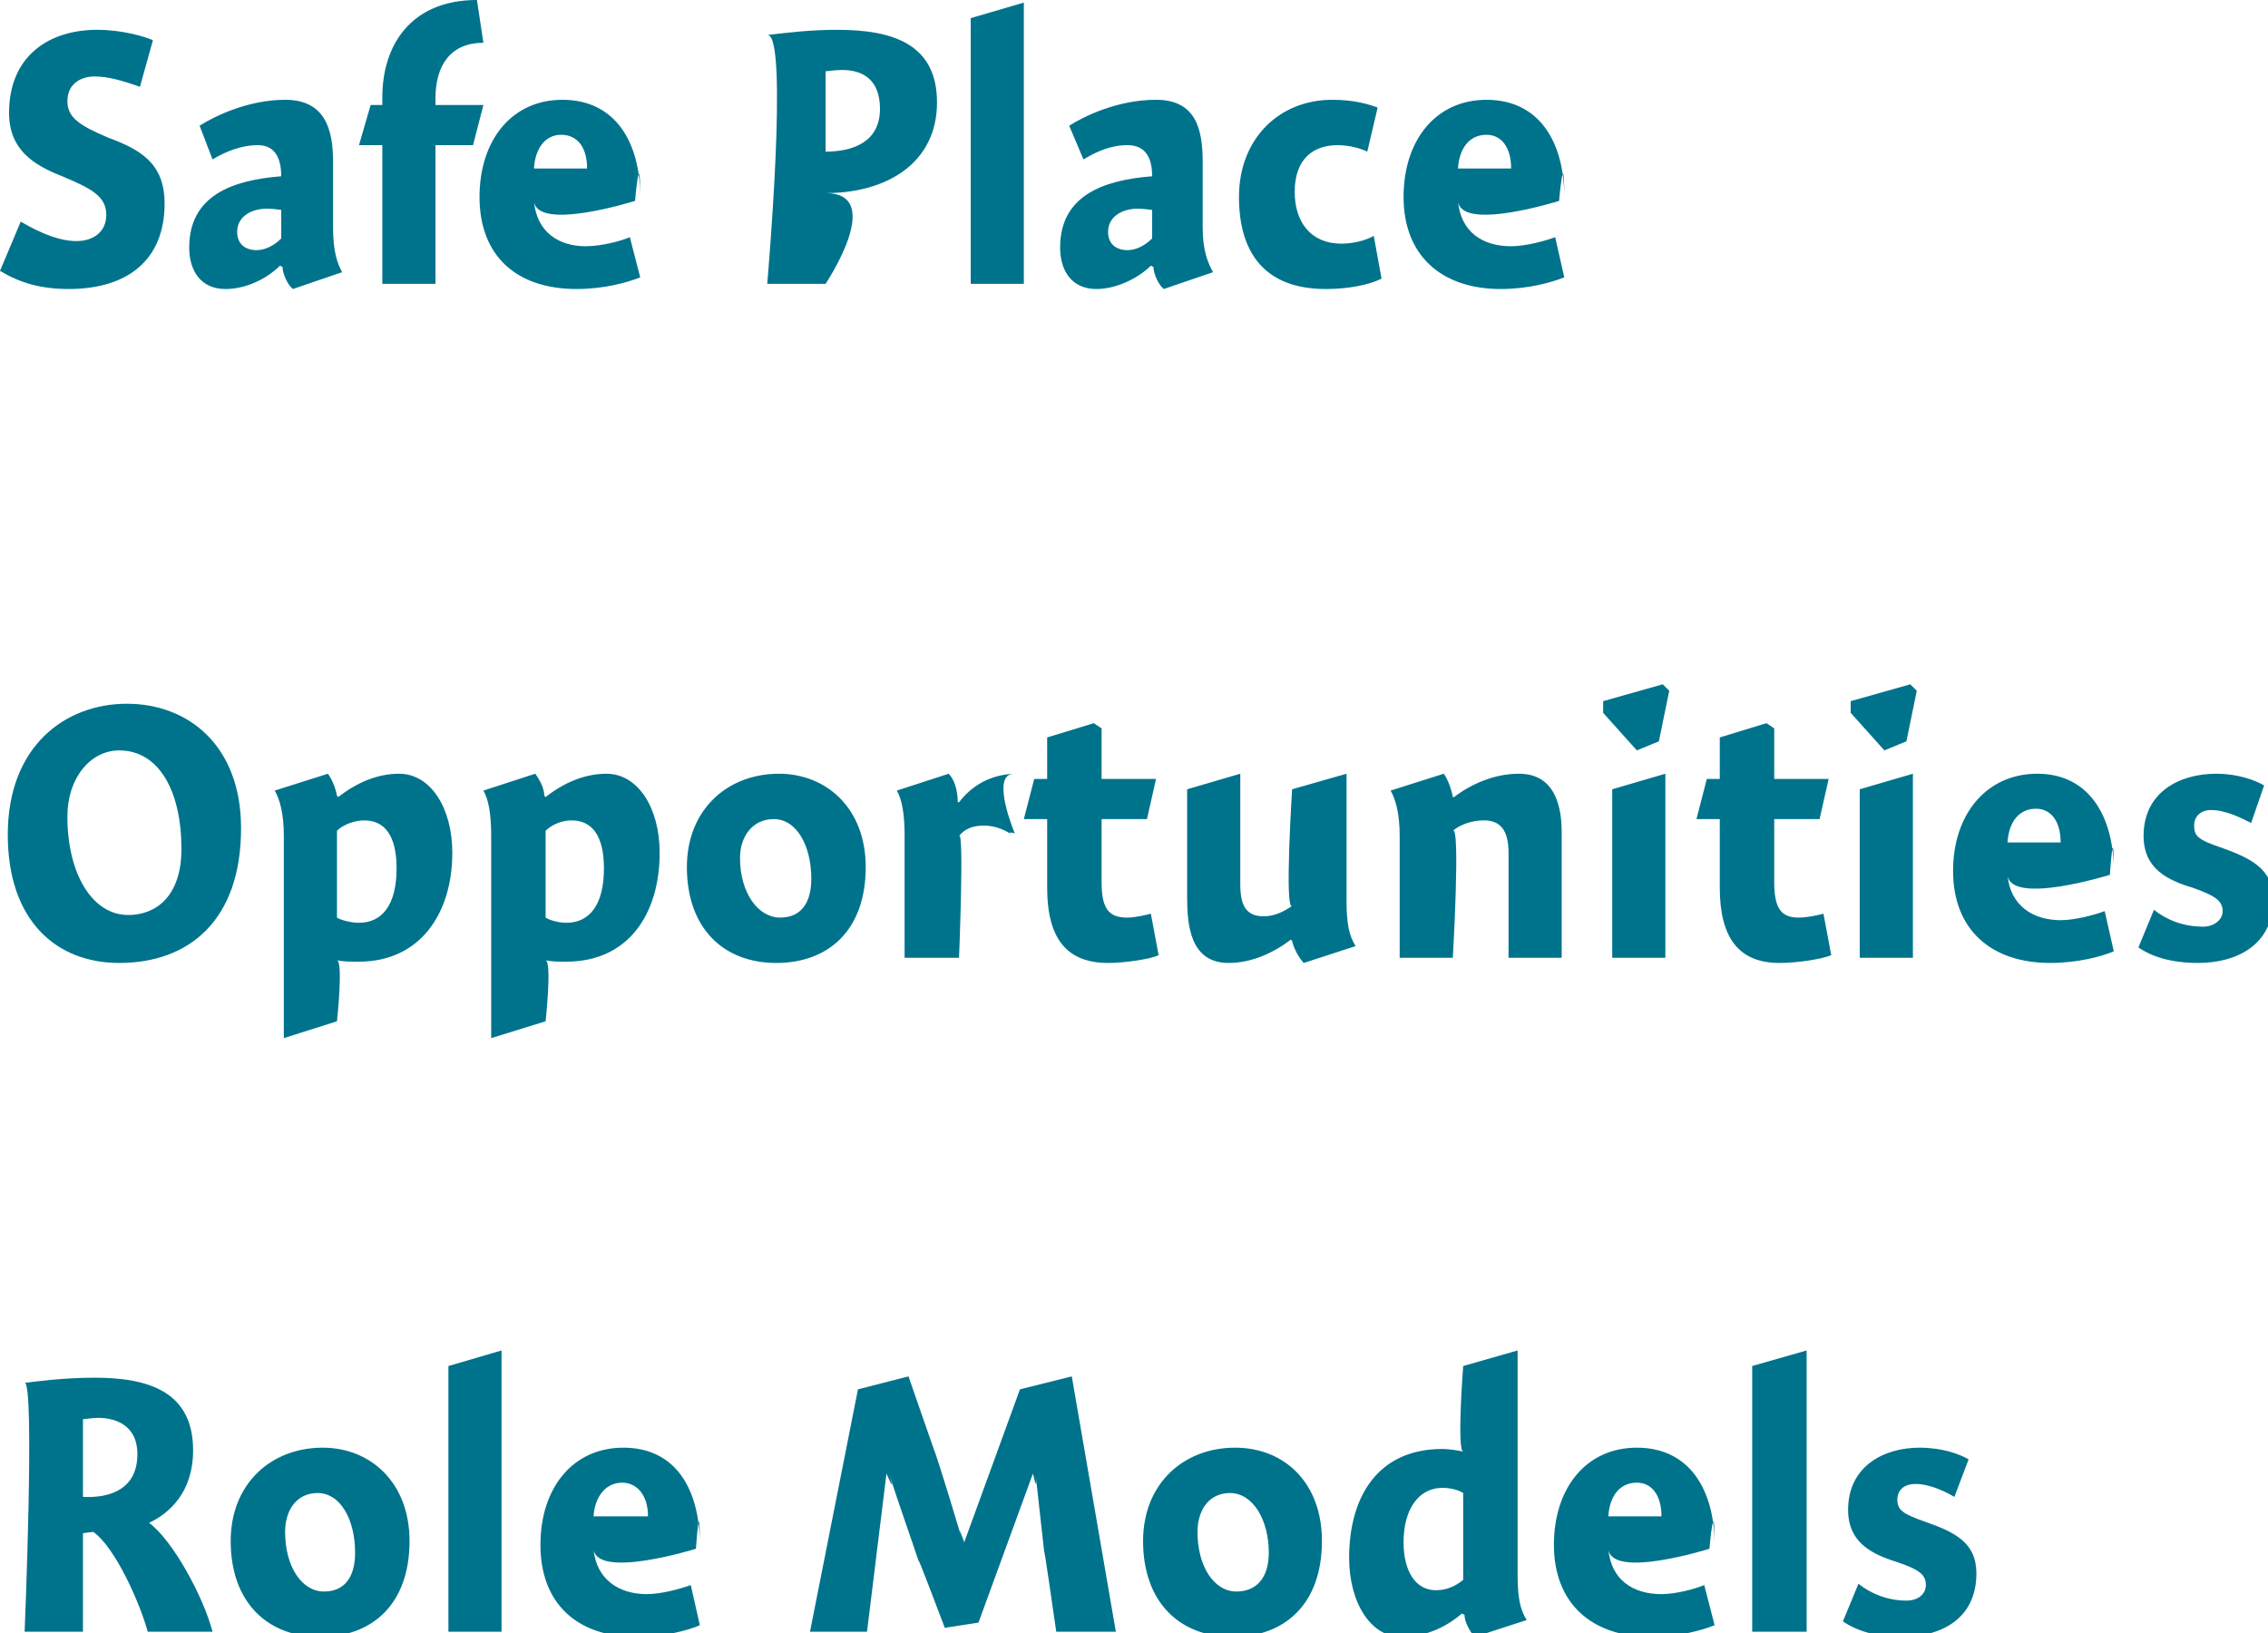 <?xml version="1.0" standalone="no"?><!DOCTYPE svg PUBLIC "-//W3C//DTD SVG 1.1//EN" "http://www.w3.org/Graphics/SVG/1.1/DTD/svg11.dtd"><svg xmlns="http://www.w3.org/2000/svg" version="1.1" style="left: 0.27% !important; width: 98.53% !important;top: 0.44% !important; height73.01% !important;" width="175px" height="126px" viewBox="0 0 175 126">  <desc>Safe Place Opportunities Role Models</desc>  <defs/>  <g id="Group6751">    <path d="M 10.6 112.2 C 10.6 109.7 8.5 109.4 7.6 109.4 C 7.1 109.4 6.6 109.5 6.4 109.5 C 6.4 109.5 6.4 115.5 6.4 115.5 C 8.5 115.6 10.6 114.9 10.6 112.2 Z M 16.4 125.9 C 16.4 125.9 11.4 125.9 11.4 125.9 C 10.8 123.7 8.9 119.4 7.2 118.2 C 7.1 118.2 6.4 118.3 6.4 118.3 C 6.4 118.3 6.4 125.9 6.4 125.9 L 1.9 125.9 C 1.9 125.9 2.7 106.6 1.9 106.7 C 2.7 106.6 4.9 106.3 7.3 106.3 C 11.5 106.3 14.9 107.4 14.9 111.9 C 14.9 115.2 13.0 116.8 11.5 117.5 C 13.3 118.8 15.7 123.2 16.4 125.9 Z M 24.7 126.3 C 20.6 126.3 17.8 123.6 17.8 118.9 C 17.8 114.5 20.9 111.7 24.9 111.7 C 28.6 111.7 31.6 114.4 31.6 118.9 C 31.6 123.8 28.7 126.3 24.7 126.3 Z M 24.5 115.2 C 22.9 115.2 22.0 116.5 22.0 118.2 C 22.0 120.9 23.3 122.8 25.0 122.8 C 26.5 122.8 27.4 121.8 27.4 119.8 C 27.4 117.3 26.3 115.2 24.5 115.2 Z M 38.7 125.9 L 34.6 125.9 L 34.6 105.4 L 38.7 104.2 L 38.7 125.9 Z M 49.9 123.0 C 51.0 123.0 52.5 122.6 53.3 122.3 C 53.3 122.3 54.0 125.4 54.0 125.4 C 53.1 125.8 51.2 126.3 49.1 126.3 C 44.5 126.3 41.7 123.7 41.7 119.2 C 41.7 114.8 44.2 111.7 48.1 111.7 C 52.2 111.7 54.0 115.0 54.0 119.2 C 54.0 115.0 53.7 119.5 53.7 119.5 C 53.7 119.5 46.0 121.9 45.8 119.5 C 46.0 121.9 47.8 123.0 49.9 123.0 Z M 50.0 117.0 C 50.0 115.3 49.1 114.4 48.0 114.4 C 46.8 114.4 45.9 115.4 45.8 117.0 C 45.8 117.0 50.0 117.0 50.0 117.0 Z M 78.7 107.2 L 82.7 106.2 L 86.1 125.9 L 81.5 125.9 C 81.5 125.9 80.4 118.2 80.6 120.0 C 80.4 118.2 80.1 115.5 79.9 113.7 C 80.1 115.5 79.7 113.7 79.7 113.7 L 75.5 125.2 L 72.9 125.6 C 72.9 125.6 70.3 118.7 71.0 120.8 C 70.3 118.7 69.2 115.6 68.6 113.7 C 69.2 115.6 68.4 113.7 68.4 113.7 L 66.9 125.9 L 62.5 125.9 L 66.2 107.2 L 70.1 106.2 C 70.1 106.2 72.8 114.0 72.1 111.9 C 72.8 114.0 73.7 117.0 74.3 119.0 C 73.7 117.0 74.4 119.0 74.4 119.0 L 78.7 107.2 Z M 95.1 126.3 C 91.0 126.3 88.2 123.6 88.2 118.9 C 88.2 114.5 91.3 111.7 95.3 111.7 C 99.1 111.7 102.0 114.4 102.0 118.9 C 102.0 123.8 99.1 126.3 95.1 126.3 Z M 94.9 115.2 C 93.3 115.2 92.4 116.5 92.4 118.2 C 92.4 120.9 93.7 122.8 95.4 122.8 C 96.9 122.8 97.9 121.8 97.9 119.8 C 97.9 117.3 96.7 115.2 94.9 115.2 Z M 117.1 121.5 C 117.1 123.3 117.3 124.2 117.8 125.0 C 117.8 125.0 113.8 126.3 113.8 126.3 C 113.4 125.9 113.0 125.1 113.0 124.6 C 113.0 124.6 112.8 124.5 112.8 124.5 C 111.4 125.7 109.8 126.3 108.1 126.3 C 105.8 126.3 104.1 123.7 104.1 120.2 C 104.1 115.5 106.3 111.8 111.3 111.8 C 111.8 111.8 112.4 111.9 112.9 112.0 C 112.4 111.9 112.9 105.4 112.9 105.4 L 117.1 104.2 C 117.1 104.2 117.1 123.3 117.1 121.5 Z M 111.3 114.8 C 109.5 114.8 108.3 116.4 108.3 119.0 C 108.3 121.2 109.2 122.7 110.8 122.7 C 111.6 122.7 112.3 122.4 112.9 121.9 C 112.9 121.9 112.9 115.2 112.9 115.2 C 112.6 115.0 112.0 114.8 111.3 114.8 Z M 128.2 123.0 C 129.3 123.0 130.8 122.6 131.5 122.3 C 131.5 122.3 132.3 125.4 132.3 125.4 C 131.3 125.8 129.5 126.3 127.4 126.3 C 122.8 126.3 119.9 123.7 119.9 119.2 C 119.9 114.8 122.4 111.7 126.3 111.7 C 130.4 111.7 132.3 115.0 132.3 119.2 C 132.3 115.0 131.9 119.5 131.9 119.5 C 131.9 119.5 124.3 121.9 124.1 119.5 C 124.3 121.9 126.0 123.0 128.2 123.0 Z M 128.2 117.0 C 128.2 115.3 127.4 114.4 126.3 114.4 C 125.0 114.4 124.2 115.4 124.1 117.0 C 124.1 117.0 128.2 117.0 128.2 117.0 Z M 139.4 125.9 L 135.2 125.9 L 135.2 105.4 L 139.4 104.2 L 139.4 125.9 Z M 150.8 115.5 C 150.3 115.2 149.0 114.5 147.8 114.5 C 146.9 114.5 146.4 115.0 146.4 115.7 C 146.4 116.5 146.8 116.8 148.5 117.4 C 150.8 118.2 152.5 119.0 152.5 121.4 C 152.5 124.9 149.8 126.3 146.7 126.3 C 144.7 126.3 143.2 125.8 142.2 125.1 C 142.2 125.1 143.4 122.2 143.4 122.2 C 144.4 123.0 145.7 123.5 147.1 123.5 C 148.0 123.5 148.6 123.0 148.6 122.3 C 148.6 121.5 148.1 121.1 146.3 120.5 C 144.4 119.9 142.6 119.0 142.6 116.5 C 142.6 113.1 145.4 111.7 148.1 111.7 C 149.9 111.7 151.2 112.2 151.9 112.6 C 151.9 112.6 150.8 115.5 150.8 115.5 Z " stroke="none" fill="#00738c"/>    <path d="M 9.2 74.3 C 4.4 74.3 0.6 71.1 0.6 64.4 C 0.6 57.6 5.0 54.3 9.8 54.3 C 14.5 54.3 18.6 57.5 18.6 63.9 C 18.6 71.0 14.6 74.3 9.2 74.3 Z M 9.2 57.9 C 7.0 57.9 5.2 60.0 5.2 63.0 C 5.2 67.4 7.1 70.6 9.9 70.6 C 12.0 70.6 14.0 69.2 14.0 65.5 C 14.0 61.1 12.3 57.9 9.2 57.9 Z M 26.0 61.4 C 26.0 61.4 26.1 61.5 26.1 61.5 C 27.5 60.4 29.1 59.7 30.8 59.7 C 33.2 59.7 34.9 62.3 34.9 65.8 C 34.9 70.5 32.4 74.2 27.7 74.2 C 27.0 74.2 26.5 74.2 26.0 74.1 C 26.5 74.2 26.0 78.8 26.0 78.8 L 21.9 80.1 C 21.9 80.1 21.9 62.8 21.9 64.5 C 21.9 62.8 21.6 61.7 21.2 61.0 C 21.2 61.0 25.3 59.7 25.3 59.7 C 25.6 60.1 25.9 60.8 26.0 61.4 Z M 27.7 71.2 C 29.5 71.2 30.6 69.8 30.6 67.0 C 30.6 64.5 29.7 63.3 28.1 63.3 C 27.4 63.3 26.5 63.6 26.0 64.1 C 26.0 64.1 26.0 70.8 26.0 70.8 C 26.3 71.0 27.1 71.2 27.7 71.2 Z M 42.0 61.4 C 42.0 61.4 42.1 61.5 42.1 61.5 C 43.5 60.4 45.1 59.7 46.8 59.7 C 49.2 59.7 50.9 62.3 50.9 65.8 C 50.9 70.5 48.5 74.2 43.7 74.2 C 43.1 74.2 42.6 74.2 42.1 74.1 C 42.6 74.2 42.1 78.8 42.1 78.8 L 37.9 80.1 C 37.9 80.1 37.9 62.8 37.9 64.5 C 37.9 62.8 37.7 61.7 37.3 61.0 C 37.3 61.0 41.3 59.7 41.3 59.7 C 41.6 60.1 42.0 60.8 42.0 61.4 Z M 43.7 71.2 C 45.5 71.2 46.6 69.8 46.6 67.0 C 46.6 64.5 45.7 63.3 44.1 63.3 C 43.4 63.3 42.6 63.6 42.1 64.1 C 42.1 64.1 42.1 70.8 42.1 70.8 C 42.4 71.0 43.1 71.2 43.7 71.2 Z M 59.9 74.3 C 55.8 74.3 53.0 71.6 53.0 66.9 C 53.0 62.5 56.1 59.7 60.1 59.7 C 63.8 59.7 66.8 62.4 66.8 66.9 C 66.8 71.8 63.9 74.3 59.9 74.3 Z M 59.7 63.2 C 58.1 63.2 57.1 64.5 57.1 66.2 C 57.1 68.9 58.5 70.8 60.2 70.8 C 61.7 70.8 62.6 69.8 62.6 67.8 C 62.6 65.3 61.5 63.2 59.7 63.2 Z M 73.9 61.9 C 73.9 61.9 74.0 61.9 74.0 61.9 C 75.0 60.6 76.4 59.8 78.2 59.7 C 76.4 59.8 78.3 64.3 78.3 64.3 C 78.3 64.3 77.6 64.1 78.1 64.4 C 77.6 64.1 76.9 63.7 75.9 63.7 C 75.0 63.7 74.4 64.0 74.0 64.5 C 74.4 64.0 74.0 73.9 74.0 73.9 L 69.8 73.9 C 69.8 73.9 69.8 62.8 69.8 64.5 C 69.8 62.8 69.6 61.7 69.2 61.0 C 69.2 61.0 73.2 59.7 73.2 59.7 C 73.6 60.1 73.9 60.9 73.9 61.9 Z M 89.2 60.1 L 88.5 63.2 L 85.0 63.2 C 85.0 63.2 85.0 70.3 85.0 68.1 C 85.0 70.3 85.7 70.8 87.0 70.8 C 87.6 70.8 88.4 70.6 88.8 70.5 C 88.8 70.5 89.4 73.7 89.4 73.7 C 88.8 74.0 86.8 74.3 85.5 74.3 C 82.3 74.3 80.8 72.4 80.8 68.5 C 80.8 72.4 80.8 63.2 80.8 63.2 L 79.0 63.2 L 79.8 60.1 L 80.8 60.1 L 80.8 56.9 L 84.4 55.8 L 85.0 56.2 L 85.0 60.1 L 89.2 60.1 Z M 103.9 69.5 C 103.9 71.3 104.1 72.2 104.6 73.0 C 104.6 73.0 100.6 74.3 100.6 74.3 C 100.2 73.9 99.8 73.1 99.7 72.6 C 99.7 72.6 99.6 72.5 99.6 72.5 C 98.3 73.5 96.6 74.3 94.8 74.3 C 91.8 74.3 91.6 71.3 91.6 69.2 C 91.6 71.3 91.6 60.9 91.6 60.9 L 95.7 59.7 C 95.7 59.7 95.7 69.8 95.7 68.2 C 95.7 69.8 96.1 70.7 97.5 70.7 C 98.4 70.7 99.1 70.3 99.7 69.9 C 99.1 70.3 99.7 60.9 99.7 60.9 L 103.9 59.7 C 103.9 59.7 103.9 71.3 103.9 69.5 Z M 112.1 61.5 C 112.1 61.5 112.2 61.5 112.2 61.5 C 113.5 60.5 115.3 59.7 117.2 59.7 C 119.8 59.7 120.5 61.9 120.5 64.2 C 120.5 61.9 120.5 73.9 120.5 73.9 L 116.4 73.9 C 116.4 73.9 116.4 64.1 116.4 65.8 C 116.4 64.1 115.8 63.3 114.5 63.3 C 113.6 63.3 112.7 63.6 112.1 64.1 C 112.7 63.6 112.1 73.9 112.1 73.9 L 108.0 73.9 C 108.0 73.9 108.0 62.8 108.0 64.5 C 108.0 62.8 107.7 61.7 107.3 61.0 C 107.3 61.0 111.4 59.7 111.4 59.7 C 111.7 60.1 112.0 60.9 112.1 61.5 Z M 124.4 73.9 L 124.4 60.9 L 128.5 59.7 L 128.5 73.9 L 124.4 73.9 Z M 128.8 53.3 L 128.0 57.2 L 126.3 57.9 L 123.7 55.0 L 123.7 54.1 L 128.3 52.8 L 128.8 53.3 Z M 141.1 60.1 L 140.4 63.2 L 136.9 63.2 C 136.9 63.2 136.9 70.3 136.9 68.1 C 136.9 70.3 137.6 70.8 138.8 70.8 C 139.5 70.8 140.3 70.6 140.7 70.5 C 140.7 70.5 141.3 73.7 141.3 73.7 C 140.6 74.0 138.7 74.3 137.3 74.3 C 134.2 74.3 132.7 72.4 132.7 68.5 C 132.7 72.4 132.7 63.2 132.7 63.2 L 130.9 63.2 L 131.7 60.1 L 132.7 60.1 L 132.7 56.9 L 136.3 55.8 L 136.9 56.2 L 136.9 60.1 L 141.1 60.1 Z M 143.5 73.9 L 143.5 60.9 L 147.6 59.7 L 147.6 73.9 L 143.5 73.9 Z M 147.9 53.3 L 147.1 57.2 L 145.4 57.9 L 142.8 55.0 L 142.8 54.1 L 147.4 52.8 L 147.9 53.3 Z M 159.0 71.0 C 160.1 71.0 161.6 70.6 162.4 70.3 C 162.4 70.3 163.1 73.4 163.1 73.4 C 162.2 73.8 160.3 74.3 158.2 74.3 C 153.6 74.3 150.7 71.7 150.7 67.2 C 150.7 62.8 153.3 59.7 157.2 59.7 C 161.2 59.7 163.1 63.0 163.1 67.2 C 163.1 63.0 162.8 67.5 162.8 67.5 C 162.8 67.5 155.1 69.9 154.9 67.5 C 155.1 69.9 156.9 71.0 159.0 71.0 Z M 159.0 65.0 C 159.0 63.3 158.2 62.4 157.1 62.4 C 155.8 62.4 155.0 63.4 154.9 65.0 C 154.9 65.0 159.0 65.0 159.0 65.0 Z M 173.7 63.5 C 173.1 63.2 171.8 62.5 170.6 62.5 C 169.8 62.5 169.3 63.0 169.3 63.7 C 169.3 64.5 169.6 64.8 171.4 65.4 C 173.6 66.2 175.4 67.0 175.4 69.4 C 175.4 72.9 172.6 74.3 169.6 74.3 C 167.5 74.3 166.0 73.8 165.0 73.1 C 165.0 73.1 166.2 70.2 166.2 70.2 C 167.2 71.0 168.5 71.5 170.0 71.5 C 170.8 71.5 171.5 71.0 171.5 70.3 C 171.5 69.5 170.9 69.1 169.2 68.5 C 167.2 67.9 165.4 67.0 165.4 64.5 C 165.4 61.1 168.2 59.7 171.0 59.7 C 172.7 59.7 174.0 60.2 174.7 60.6 C 174.7 60.6 173.7 63.5 173.7 63.5 Z " stroke="none" fill="#00738c"/>    <path d="M 10.8 6.7 C 9.4 6.2 8.3 5.9 7.3 5.9 C 6.2 5.9 5.2 6.5 5.2 7.8 C 5.2 9.1 6.2 9.7 8.3 10.6 C 10.7 11.5 12.7 12.5 12.7 15.7 C 12.7 20.1 9.8 22.3 5.3 22.3 C 3.1 22.3 1.5 21.8 0.0 20.9 C 0.0 20.9 1.6 17.1 1.6 17.1 C 3.3 18.1 4.7 18.6 5.9 18.6 C 7.3 18.6 8.2 17.8 8.2 16.6 C 8.2 15.2 7.2 14.6 4.8 13.6 C 2.5 12.7 0.7 11.5 0.7 8.7 C 0.7 4.3 3.8 2.3 7.5 2.3 C 9.4 2.3 11.1 2.8 11.8 3.1 C 11.8 3.1 10.8 6.7 10.8 6.7 Z M 22.6 22.3 C 22.2 22.0 21.8 21.1 21.8 20.6 C 21.8 20.6 21.6 20.5 21.6 20.5 C 20.6 21.5 19.0 22.3 17.4 22.3 C 15.5 22.3 14.6 20.9 14.6 19.1 C 14.6 15.1 17.9 13.9 21.7 13.6 C 21.7 12.5 21.4 11.2 19.9 11.2 C 18.6 11.2 17.4 11.7 16.4 12.3 C 16.4 12.3 15.4 9.7 15.4 9.7 C 16.5 9.0 19.1 7.7 22.0 7.7 C 25.1 7.7 25.7 10.0 25.7 12.5 C 25.7 12.5 25.7 17.6 25.7 17.6 C 25.7 19.3 26.0 20.3 26.4 21.0 C 26.4 21.0 22.6 22.3 22.6 22.3 Z M 21.7 16.2 C 21.6 16.2 21.2 16.1 20.6 16.1 C 19.4 16.1 18.3 16.7 18.3 17.9 C 18.3 18.8 18.9 19.3 19.8 19.3 C 20.4 19.3 21.1 19.0 21.7 18.4 C 21.7 18.4 21.7 16.2 21.7 16.2 Z M 29.5 8.1 C 29.5 8.1 29.5 3.5 29.5 7.5 C 29.5 3.5 31.7 0.0 36.8 0.0 C 36.8 0.0 37.3 3.3 37.3 3.3 C 34.8 3.3 33.6 5.0 33.6 7.6 C 33.6 5.0 33.6 8.1 33.6 8.1 L 37.3 8.1 L 36.5 11.2 L 33.6 11.2 L 33.6 21.9 L 29.5 21.9 L 29.5 11.2 L 27.7 11.2 L 28.6 8.1 L 29.5 8.1 Z M 45.2 19.0 C 46.4 19.0 47.9 18.6 48.6 18.3 C 48.6 18.3 49.4 21.4 49.4 21.4 C 48.4 21.8 46.6 22.3 44.5 22.3 C 39.8 22.3 37.0 19.7 37.0 15.2 C 37.0 10.8 39.5 7.7 43.4 7.7 C 47.5 7.7 49.4 11.0 49.4 15.2 C 49.4 11.0 49.0 15.5 49.0 15.5 C 49.0 15.5 41.4 17.9 41.2 15.5 C 41.4 17.9 43.1 19.0 45.2 19.0 Z M 45.3 13.0 C 45.3 11.3 44.5 10.4 43.3 10.4 C 42.1 10.4 41.3 11.4 41.2 13.0 C 41.2 13.0 45.3 13.0 45.3 13.0 Z M 63.7 21.9 L 59.2 21.9 C 59.2 21.9 60.9 2.5 59.2 2.7 C 60.9 2.5 62.6 2.3 64.6 2.3 C 68.9 2.3 72.3 3.4 72.3 7.9 C 72.3 12.6 68.4 14.9 63.7 14.9 C 68.4 14.9 63.7 21.9 63.7 21.9 Z M 67.9 8.4 C 67.9 6.0 66.4 5.4 65.0 5.4 C 64.3 5.4 63.9 5.5 63.7 5.5 C 63.7 5.5 63.7 11.7 63.7 11.7 C 65.9 11.7 67.9 10.9 67.9 8.4 Z M 79.0 21.9 L 74.9 21.9 L 74.9 1.4 L 79.0 0.2 L 79.0 21.9 Z M 89.8 22.3 C 89.4 22.0 89.0 21.1 89.0 20.6 C 89.0 20.6 88.8 20.5 88.8 20.5 C 87.8 21.5 86.1 22.3 84.6 22.3 C 82.7 22.3 81.8 20.9 81.8 19.1 C 81.8 15.1 85.1 13.9 88.9 13.6 C 88.9 12.5 88.6 11.2 87.0 11.2 C 85.7 11.2 84.6 11.7 83.6 12.3 C 83.6 12.3 82.5 9.7 82.5 9.7 C 83.6 9.0 86.2 7.7 89.2 7.7 C 92.3 7.7 92.8 10.0 92.8 12.5 C 92.8 12.5 92.8 17.6 92.8 17.6 C 92.8 19.3 93.2 20.3 93.6 21.0 C 93.6 21.0 89.8 22.3 89.8 22.3 Z M 88.9 16.2 C 88.8 16.2 88.3 16.1 87.8 16.1 C 86.6 16.1 85.5 16.7 85.5 17.9 C 85.5 18.8 86.1 19.3 87.0 19.3 C 87.6 19.3 88.3 19.0 88.9 18.4 C 88.9 18.4 88.9 16.2 88.9 16.2 Z M 105.5 11.7 C 105.1 11.5 104.2 11.2 103.2 11.2 C 101.4 11.2 99.9 12.2 99.9 14.8 C 99.9 17.2 101.2 18.8 103.5 18.8 C 104.3 18.8 105.3 18.6 106.0 18.2 C 106.0 18.2 106.6 21.5 106.6 21.5 C 105.6 22.0 104.0 22.3 102.3 22.3 C 97.5 22.3 95.6 19.4 95.6 15.2 C 95.6 10.7 98.7 7.7 102.8 7.7 C 104.4 7.7 105.5 8.0 106.3 8.3 C 106.3 8.3 105.5 11.7 105.5 11.7 Z M 116.6 19.0 C 117.7 19.0 119.2 18.6 120.0 18.3 C 120.0 18.3 120.7 21.4 120.7 21.4 C 119.7 21.8 117.9 22.3 115.8 22.3 C 111.2 22.3 108.3 19.7 108.3 15.2 C 108.3 10.8 110.8 7.7 114.7 7.7 C 118.8 7.7 120.7 11.0 120.7 15.2 C 120.7 11.0 120.3 15.5 120.3 15.5 C 120.3 15.5 112.7 17.9 112.5 15.5 C 112.7 17.9 114.4 19.0 116.6 19.0 Z M 116.6 13.0 C 116.6 11.3 115.8 10.4 114.7 10.4 C 113.4 10.4 112.6 11.4 112.5 13.0 C 112.5 13.0 116.6 13.0 116.6 13.0 Z " stroke="none" fill="#00738c"/>  </g></svg>